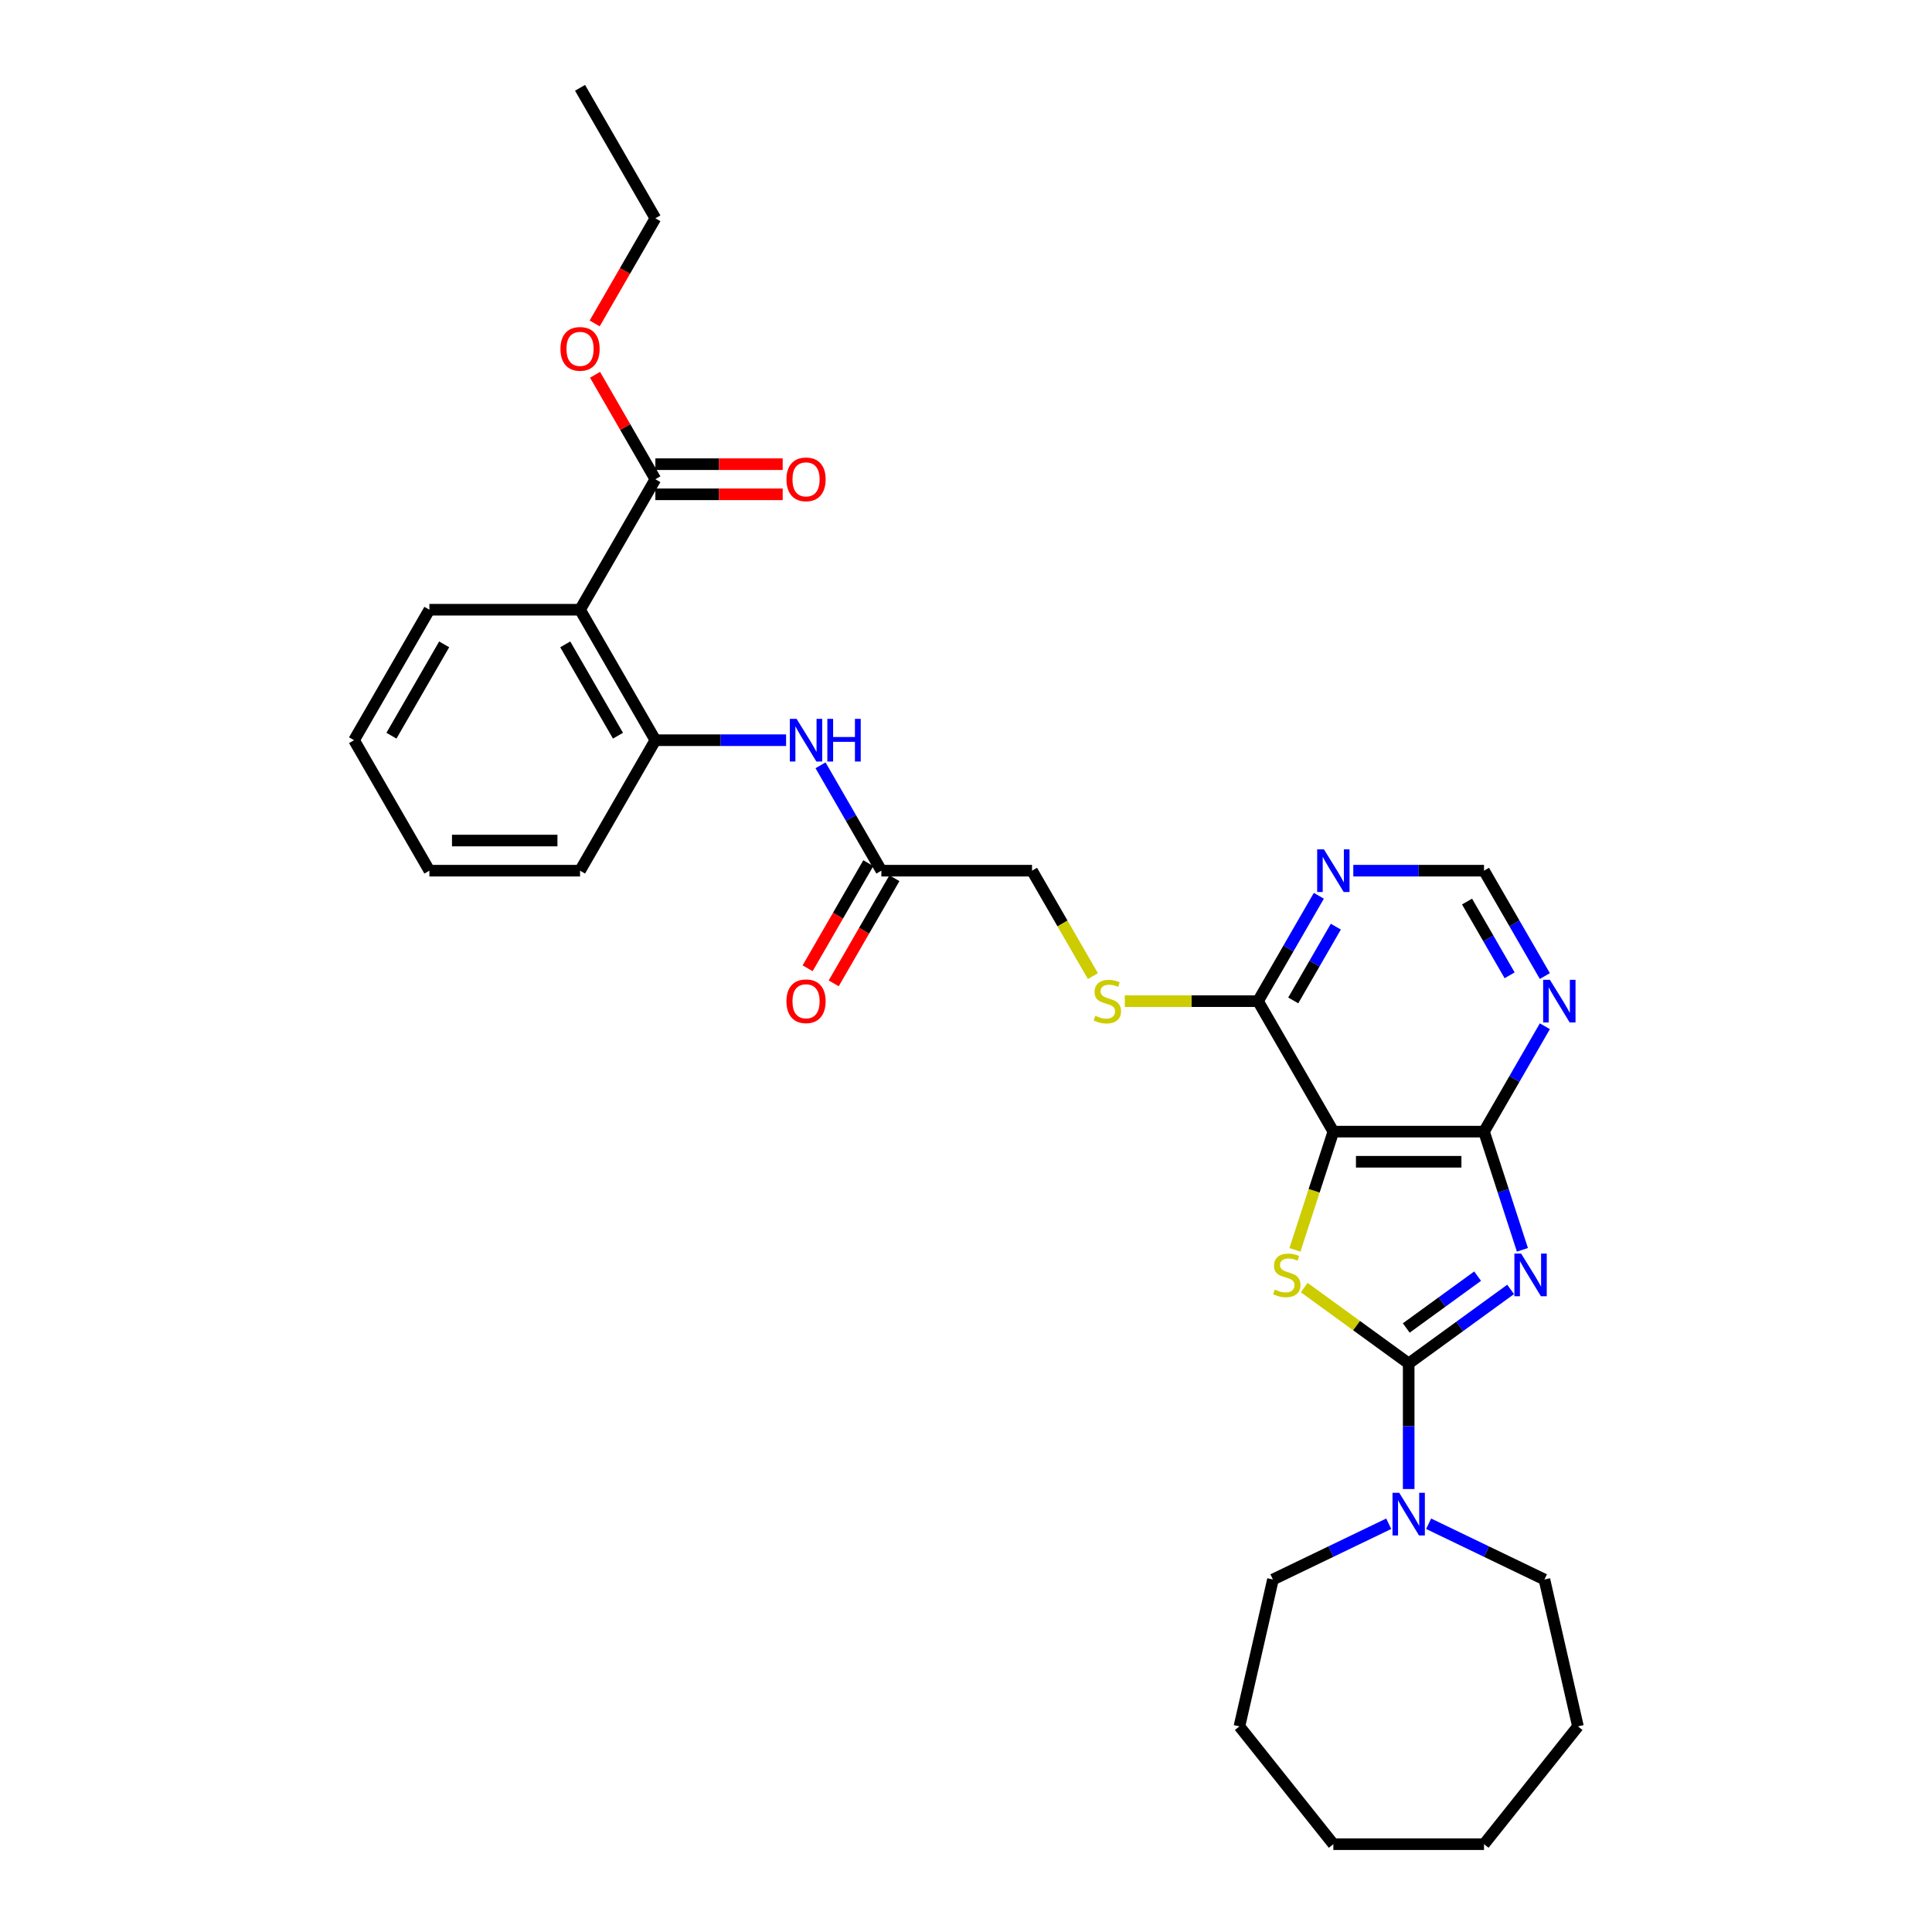 <?xml version='1.0' encoding='iso-8859-1'?>
<svg version='1.1' baseProfile='full'
              xmlns='http://www.w3.org/2000/svg'
                      xmlns:rdkit='http://www.rdkit.org/xml'
                      xmlns:xlink='http://www.w3.org/1999/xlink'
                  xml:space='preserve'
width='1000px' height='1000px' viewBox='0 0 1000 1000'>
<!-- END OF HEADER -->
<rect style='opacity:1.0;fill:#FFFFFF;stroke:none' width='1000' height='1000' x='0' y='0'> </rect>
<path class='bond-0' d='M 781.895,667.397 L 755.513,686.565' style='fill:none;fill-rule:evenodd;stroke:#0000FF;stroke-width:6px;stroke-linecap:butt;stroke-linejoin:miter;stroke-opacity:1' />
<path class='bond-0' d='M 755.513,686.565 L 729.131,705.732' style='fill:none;fill-rule:evenodd;stroke:#000000;stroke-width:6px;stroke-linecap:butt;stroke-linejoin:miter;stroke-opacity:1' />
<path class='bond-0' d='M 764.813,660.53 L 746.346,673.947' style='fill:none;fill-rule:evenodd;stroke:#0000FF;stroke-width:6px;stroke-linecap:butt;stroke-linejoin:miter;stroke-opacity:1' />
<path class='bond-0' d='M 746.346,673.947 L 727.879,687.364' style='fill:none;fill-rule:evenodd;stroke:#000000;stroke-width:6px;stroke-linecap:butt;stroke-linejoin:miter;stroke-opacity:1' />
<path class='bond-3' d='M 787.999,646.904 L 778.061,616.317' style='fill:none;fill-rule:evenodd;stroke:#0000FF;stroke-width:6px;stroke-linecap:butt;stroke-linejoin:miter;stroke-opacity:1' />
<path class='bond-3' d='M 778.061,616.317 L 768.122,585.73' style='fill:none;fill-rule:evenodd;stroke:#000000;stroke-width:6px;stroke-linecap:butt;stroke-linejoin:miter;stroke-opacity:1' />
<path class='bond-1' d='M 729.131,705.732 L 702.102,686.095' style='fill:none;fill-rule:evenodd;stroke:#000000;stroke-width:6px;stroke-linecap:butt;stroke-linejoin:miter;stroke-opacity:1' />
<path class='bond-1' d='M 702.102,686.095 L 675.073,666.457' style='fill:none;fill-rule:evenodd;stroke:#CCCC00;stroke-width:6px;stroke-linecap:butt;stroke-linejoin:miter;stroke-opacity:1' />
<path class='bond-5' d='M 729.131,705.732 L 729.131,738.228' style='fill:none;fill-rule:evenodd;stroke:#000000;stroke-width:6px;stroke-linecap:butt;stroke-linejoin:miter;stroke-opacity:1' />
<path class='bond-5' d='M 729.131,738.228 L 729.131,770.723' style='fill:none;fill-rule:evenodd;stroke:#0000FF;stroke-width:6px;stroke-linecap:butt;stroke-linejoin:miter;stroke-opacity:1' />
<path class='bond-31' d='M 670.254,646.935 L 680.197,616.333' style='fill:none;fill-rule:evenodd;stroke:#CCCC00;stroke-width:6px;stroke-linecap:butt;stroke-linejoin:miter;stroke-opacity:1' />
<path class='bond-31' d='M 680.197,616.333 L 690.14,585.73' style='fill:none;fill-rule:evenodd;stroke:#000000;stroke-width:6px;stroke-linecap:butt;stroke-linejoin:miter;stroke-opacity:1' />
<path class='bond-2' d='M 690.14,585.73 L 768.122,585.73' style='fill:none;fill-rule:evenodd;stroke:#000000;stroke-width:6px;stroke-linecap:butt;stroke-linejoin:miter;stroke-opacity:1' />
<path class='bond-2' d='M 701.838,601.327 L 756.425,601.327' style='fill:none;fill-rule:evenodd;stroke:#000000;stroke-width:6px;stroke-linecap:butt;stroke-linejoin:miter;stroke-opacity:1' />
<path class='bond-6' d='M 690.14,585.73 L 651.149,518.196' style='fill:none;fill-rule:evenodd;stroke:#000000;stroke-width:6px;stroke-linecap:butt;stroke-linejoin:miter;stroke-opacity:1' />
<path class='bond-7' d='M 768.122,585.73 L 783.867,558.459' style='fill:none;fill-rule:evenodd;stroke:#000000;stroke-width:6px;stroke-linecap:butt;stroke-linejoin:miter;stroke-opacity:1' />
<path class='bond-7' d='M 783.867,558.459 L 799.613,531.188' style='fill:none;fill-rule:evenodd;stroke:#0000FF;stroke-width:6px;stroke-linecap:butt;stroke-linejoin:miter;stroke-opacity:1' />
<path class='bond-4' d='M 300.23,315.592 L 339.221,383.127' style='fill:none;fill-rule:evenodd;stroke:#000000;stroke-width:6px;stroke-linecap:butt;stroke-linejoin:miter;stroke-opacity:1' />
<path class='bond-4' d='M 292.572,333.521 L 319.865,380.795' style='fill:none;fill-rule:evenodd;stroke:#000000;stroke-width:6px;stroke-linecap:butt;stroke-linejoin:miter;stroke-opacity:1' />
<path class='bond-9' d='M 300.23,315.592 L 339.221,248.058' style='fill:none;fill-rule:evenodd;stroke:#000000;stroke-width:6px;stroke-linecap:butt;stroke-linejoin:miter;stroke-opacity:1' />
<path class='bond-19' d='M 300.23,315.592 L 222.248,315.592' style='fill:none;fill-rule:evenodd;stroke:#000000;stroke-width:6px;stroke-linecap:butt;stroke-linejoin:miter;stroke-opacity:1' />
<path class='bond-20' d='M 739.456,788.687 L 769.423,803.118' style='fill:none;fill-rule:evenodd;stroke:#0000FF;stroke-width:6px;stroke-linecap:butt;stroke-linejoin:miter;stroke-opacity:1' />
<path class='bond-20' d='M 769.423,803.118 L 799.391,817.55' style='fill:none;fill-rule:evenodd;stroke:#000000;stroke-width:6px;stroke-linecap:butt;stroke-linejoin:miter;stroke-opacity:1' />
<path class='bond-21' d='M 718.806,788.687 L 688.839,803.118' style='fill:none;fill-rule:evenodd;stroke:#0000FF;stroke-width:6px;stroke-linecap:butt;stroke-linejoin:miter;stroke-opacity:1' />
<path class='bond-21' d='M 688.839,803.118 L 658.872,817.55' style='fill:none;fill-rule:evenodd;stroke:#000000;stroke-width:6px;stroke-linecap:butt;stroke-linejoin:miter;stroke-opacity:1' />
<path class='bond-13' d='M 651.149,518.196 L 616.673,518.196' style='fill:none;fill-rule:evenodd;stroke:#000000;stroke-width:6px;stroke-linecap:butt;stroke-linejoin:miter;stroke-opacity:1' />
<path class='bond-13' d='M 616.673,518.196 L 582.197,518.196' style='fill:none;fill-rule:evenodd;stroke:#CCCC00;stroke-width:6px;stroke-linecap:butt;stroke-linejoin:miter;stroke-opacity:1' />
<path class='bond-32' d='M 651.149,518.196 L 666.894,490.925' style='fill:none;fill-rule:evenodd;stroke:#000000;stroke-width:6px;stroke-linecap:butt;stroke-linejoin:miter;stroke-opacity:1' />
<path class='bond-32' d='M 666.894,490.925 L 682.639,463.653' style='fill:none;fill-rule:evenodd;stroke:#0000FF;stroke-width:6px;stroke-linecap:butt;stroke-linejoin:miter;stroke-opacity:1' />
<path class='bond-32' d='M 669.38,517.813 L 680.401,498.723' style='fill:none;fill-rule:evenodd;stroke:#000000;stroke-width:6px;stroke-linecap:butt;stroke-linejoin:miter;stroke-opacity:1' />
<path class='bond-32' d='M 680.401,498.723 L 691.423,479.633' style='fill:none;fill-rule:evenodd;stroke:#0000FF;stroke-width:6px;stroke-linecap:butt;stroke-linejoin:miter;stroke-opacity:1' />
<path class='bond-14' d='M 799.613,505.204 L 783.867,477.933' style='fill:none;fill-rule:evenodd;stroke:#0000FF;stroke-width:6px;stroke-linecap:butt;stroke-linejoin:miter;stroke-opacity:1' />
<path class='bond-14' d='M 783.867,477.933 L 768.122,450.661' style='fill:none;fill-rule:evenodd;stroke:#000000;stroke-width:6px;stroke-linecap:butt;stroke-linejoin:miter;stroke-opacity:1' />
<path class='bond-14' d='M 781.382,504.821 L 770.361,485.731' style='fill:none;fill-rule:evenodd;stroke:#0000FF;stroke-width:6px;stroke-linecap:butt;stroke-linejoin:miter;stroke-opacity:1' />
<path class='bond-14' d='M 770.361,485.731 L 759.339,466.641' style='fill:none;fill-rule:evenodd;stroke:#000000;stroke-width:6px;stroke-linecap:butt;stroke-linejoin:miter;stroke-opacity:1' />
<path class='bond-8' d='M 339.221,383.127 L 373.049,383.127' style='fill:none;fill-rule:evenodd;stroke:#000000;stroke-width:6px;stroke-linecap:butt;stroke-linejoin:miter;stroke-opacity:1' />
<path class='bond-8' d='M 373.049,383.127 L 406.878,383.127' style='fill:none;fill-rule:evenodd;stroke:#0000FF;stroke-width:6px;stroke-linecap:butt;stroke-linejoin:miter;stroke-opacity:1' />
<path class='bond-22' d='M 339.221,383.127 L 300.23,450.661' style='fill:none;fill-rule:evenodd;stroke:#000000;stroke-width:6px;stroke-linecap:butt;stroke-linejoin:miter;stroke-opacity:1' />
<path class='bond-15' d='M 339.221,255.856 L 372.168,255.856' style='fill:none;fill-rule:evenodd;stroke:#000000;stroke-width:6px;stroke-linecap:butt;stroke-linejoin:miter;stroke-opacity:1' />
<path class='bond-15' d='M 372.168,255.856 L 405.116,255.856' style='fill:none;fill-rule:evenodd;stroke:#FF0000;stroke-width:6px;stroke-linecap:butt;stroke-linejoin:miter;stroke-opacity:1' />
<path class='bond-15' d='M 339.221,240.26 L 372.168,240.26' style='fill:none;fill-rule:evenodd;stroke:#000000;stroke-width:6px;stroke-linecap:butt;stroke-linejoin:miter;stroke-opacity:1' />
<path class='bond-15' d='M 372.168,240.26 L 405.116,240.26' style='fill:none;fill-rule:evenodd;stroke:#FF0000;stroke-width:6px;stroke-linecap:butt;stroke-linejoin:miter;stroke-opacity:1' />
<path class='bond-18' d='M 339.221,248.058 L 323.611,221.021' style='fill:none;fill-rule:evenodd;stroke:#000000;stroke-width:6px;stroke-linecap:butt;stroke-linejoin:miter;stroke-opacity:1' />
<path class='bond-18' d='M 323.611,221.021 L 308.001,193.983' style='fill:none;fill-rule:evenodd;stroke:#FF0000;stroke-width:6px;stroke-linecap:butt;stroke-linejoin:miter;stroke-opacity:1' />
<path class='bond-10' d='M 700.465,450.661 L 734.294,450.661' style='fill:none;fill-rule:evenodd;stroke:#0000FF;stroke-width:6px;stroke-linecap:butt;stroke-linejoin:miter;stroke-opacity:1' />
<path class='bond-10' d='M 734.294,450.661 L 768.122,450.661' style='fill:none;fill-rule:evenodd;stroke:#000000;stroke-width:6px;stroke-linecap:butt;stroke-linejoin:miter;stroke-opacity:1' />
<path class='bond-11' d='M 424.704,396.119 L 440.449,423.39' style='fill:none;fill-rule:evenodd;stroke:#0000FF;stroke-width:6px;stroke-linecap:butt;stroke-linejoin:miter;stroke-opacity:1' />
<path class='bond-11' d='M 440.449,423.39 L 456.194,450.661' style='fill:none;fill-rule:evenodd;stroke:#000000;stroke-width:6px;stroke-linecap:butt;stroke-linejoin:miter;stroke-opacity:1' />
<path class='bond-12' d='M 456.194,450.661 L 534.176,450.661' style='fill:none;fill-rule:evenodd;stroke:#000000;stroke-width:6px;stroke-linecap:butt;stroke-linejoin:miter;stroke-opacity:1' />
<path class='bond-16' d='M 449.441,446.762 L 433.731,473.971' style='fill:none;fill-rule:evenodd;stroke:#000000;stroke-width:6px;stroke-linecap:butt;stroke-linejoin:miter;stroke-opacity:1' />
<path class='bond-16' d='M 433.731,473.971 L 418.022,501.18' style='fill:none;fill-rule:evenodd;stroke:#FF0000;stroke-width:6px;stroke-linecap:butt;stroke-linejoin:miter;stroke-opacity:1' />
<path class='bond-16' d='M 462.947,454.56 L 447.238,481.769' style='fill:none;fill-rule:evenodd;stroke:#000000;stroke-width:6px;stroke-linecap:butt;stroke-linejoin:miter;stroke-opacity:1' />
<path class='bond-16' d='M 447.238,481.769 L 431.529,508.978' style='fill:none;fill-rule:evenodd;stroke:#FF0000;stroke-width:6px;stroke-linecap:butt;stroke-linejoin:miter;stroke-opacity:1' />
<path class='bond-17' d='M 565.684,505.235 L 549.93,477.948' style='fill:none;fill-rule:evenodd;stroke:#CCCC00;stroke-width:6px;stroke-linecap:butt;stroke-linejoin:miter;stroke-opacity:1' />
<path class='bond-17' d='M 549.93,477.948 L 534.176,450.661' style='fill:none;fill-rule:evenodd;stroke:#000000;stroke-width:6px;stroke-linecap:butt;stroke-linejoin:miter;stroke-opacity:1' />
<path class='bond-23' d='M 307.803,167.407 L 323.512,140.198' style='fill:none;fill-rule:evenodd;stroke:#FF0000;stroke-width:6px;stroke-linecap:butt;stroke-linejoin:miter;stroke-opacity:1' />
<path class='bond-23' d='M 323.512,140.198 L 339.221,112.989' style='fill:none;fill-rule:evenodd;stroke:#000000;stroke-width:6px;stroke-linecap:butt;stroke-linejoin:miter;stroke-opacity:1' />
<path class='bond-34' d='M 222.248,315.592 L 183.257,383.127' style='fill:none;fill-rule:evenodd;stroke:#000000;stroke-width:6px;stroke-linecap:butt;stroke-linejoin:miter;stroke-opacity:1' />
<path class='bond-34' d='M 229.906,333.521 L 202.612,380.795' style='fill:none;fill-rule:evenodd;stroke:#000000;stroke-width:6px;stroke-linecap:butt;stroke-linejoin:miter;stroke-opacity:1' />
<path class='bond-25' d='M 799.391,817.55 L 816.743,893.577' style='fill:none;fill-rule:evenodd;stroke:#000000;stroke-width:6px;stroke-linecap:butt;stroke-linejoin:miter;stroke-opacity:1' />
<path class='bond-26' d='M 658.872,817.55 L 641.519,893.577' style='fill:none;fill-rule:evenodd;stroke:#000000;stroke-width:6px;stroke-linecap:butt;stroke-linejoin:miter;stroke-opacity:1' />
<path class='bond-27' d='M 300.23,450.661 L 222.248,450.661' style='fill:none;fill-rule:evenodd;stroke:#000000;stroke-width:6px;stroke-linecap:butt;stroke-linejoin:miter;stroke-opacity:1' />
<path class='bond-27' d='M 288.532,435.065 L 233.945,435.065' style='fill:none;fill-rule:evenodd;stroke:#000000;stroke-width:6px;stroke-linecap:butt;stroke-linejoin:miter;stroke-opacity:1' />
<path class='bond-28' d='M 339.221,112.989 L 300.23,45.455' style='fill:none;fill-rule:evenodd;stroke:#000000;stroke-width:6px;stroke-linecap:butt;stroke-linejoin:miter;stroke-opacity:1' />
<path class='bond-24' d='M 183.257,383.127 L 222.248,450.661' style='fill:none;fill-rule:evenodd;stroke:#000000;stroke-width:6px;stroke-linecap:butt;stroke-linejoin:miter;stroke-opacity:1' />
<path class='bond-30' d='M 816.743,893.577 L 768.122,954.545' style='fill:none;fill-rule:evenodd;stroke:#000000;stroke-width:6px;stroke-linecap:butt;stroke-linejoin:miter;stroke-opacity:1' />
<path class='bond-29' d='M 641.519,893.577 L 690.14,954.545' style='fill:none;fill-rule:evenodd;stroke:#000000;stroke-width:6px;stroke-linecap:butt;stroke-linejoin:miter;stroke-opacity:1' />
<path class='bond-33' d='M 690.14,954.545 L 768.122,954.545' style='fill:none;fill-rule:evenodd;stroke:#000000;stroke-width:6px;stroke-linecap:butt;stroke-linejoin:miter;stroke-opacity:1' />
<path  class='atom-0' d='M 787.338 648.853
L 794.575 660.551
Q 795.293 661.705, 796.447 663.795
Q 797.601 665.885, 797.663 666.01
L 797.663 648.853
L 800.595 648.853
L 800.595 670.938
L 797.57 670.938
L 789.803 658.149
Q 788.898 656.652, 787.931 654.936
Q 786.995 653.22, 786.715 652.69
L 786.715 670.938
L 783.845 670.938
L 783.845 648.853
L 787.338 648.853
' fill='#0000FF'/>
<path  class='atom-2' d='M 659.804 667.476
Q 660.053 667.569, 661.083 668.006
Q 662.112 668.443, 663.235 668.723
Q 664.389 668.973, 665.512 668.973
Q 667.602 668.973, 668.819 667.975
Q 670.035 666.945, 670.035 665.167
Q 670.035 663.951, 669.411 663.202
Q 668.819 662.454, 667.883 662.048
Q 666.947 661.643, 665.387 661.175
Q 663.422 660.582, 662.237 660.02
Q 661.083 659.459, 660.241 658.274
Q 659.43 657.088, 659.43 655.092
Q 659.43 652.316, 661.301 650.6
Q 663.204 648.885, 666.947 648.885
Q 669.505 648.885, 672.406 650.101
L 671.688 652.503
Q 669.037 651.411, 667.041 651.411
Q 664.888 651.411, 663.703 652.316
Q 662.518 653.189, 662.549 654.718
Q 662.549 655.903, 663.142 656.62
Q 663.765 657.338, 664.639 657.743
Q 665.543 658.149, 667.041 658.617
Q 669.037 659.241, 670.222 659.865
Q 671.408 660.488, 672.25 661.767
Q 673.123 663.015, 673.123 665.167
Q 673.123 668.224, 671.064 669.877
Q 669.037 671.499, 665.637 671.499
Q 663.672 671.499, 662.175 671.063
Q 660.708 670.657, 658.962 669.94
L 659.804 667.476
' fill='#CCCC00'/>
<path  class='atom-6' d='M 724.25 772.672
L 731.486 784.37
Q 732.204 785.524, 733.358 787.614
Q 734.512 789.704, 734.574 789.828
L 734.574 772.672
L 737.507 772.672
L 737.507 794.757
L 734.481 794.757
L 726.714 781.968
Q 725.809 780.47, 724.842 778.755
Q 723.906 777.039, 723.626 776.509
L 723.626 794.757
L 720.756 794.757
L 720.756 772.672
L 724.25 772.672
' fill='#0000FF'/>
<path  class='atom-8' d='M 802.232 507.154
L 809.468 518.851
Q 810.186 520.005, 811.34 522.095
Q 812.494 524.185, 812.557 524.31
L 812.557 507.154
L 815.489 507.154
L 815.489 529.238
L 812.463 529.238
L 804.696 516.449
Q 803.791 514.952, 802.824 513.236
Q 801.889 511.521, 801.608 510.99
L 801.608 529.238
L 798.738 529.238
L 798.738 507.154
L 802.232 507.154
' fill='#0000FF'/>
<path  class='atom-11' d='M 685.259 439.619
L 692.495 451.316
Q 693.213 452.471, 694.367 454.56
Q 695.521 456.65, 695.583 456.775
L 695.583 439.619
L 698.516 439.619
L 698.516 461.704
L 695.49 461.704
L 687.723 448.915
Q 686.818 447.417, 685.851 445.702
Q 684.915 443.986, 684.635 443.456
L 684.635 461.704
L 681.765 461.704
L 681.765 439.619
L 685.259 439.619
' fill='#0000FF'/>
<path  class='atom-12' d='M 412.321 372.085
L 419.558 383.782
Q 420.275 384.936, 421.43 387.026
Q 422.584 389.116, 422.646 389.241
L 422.646 372.085
L 425.578 372.085
L 425.578 394.169
L 422.552 394.169
L 414.785 381.38
Q 413.881 379.883, 412.914 378.167
Q 411.978 376.452, 411.697 375.921
L 411.697 394.169
L 408.828 394.169
L 408.828 372.085
L 412.321 372.085
' fill='#0000FF'/>
<path  class='atom-12' d='M 428.23 372.085
L 431.224 372.085
L 431.224 381.474
L 442.516 381.474
L 442.516 372.085
L 445.51 372.085
L 445.51 394.169
L 442.516 394.169
L 442.516 383.969
L 431.224 383.969
L 431.224 394.169
L 428.23 394.169
L 428.23 372.085
' fill='#0000FF'/>
<path  class='atom-14' d='M 566.929 525.776
Q 567.178 525.869, 568.207 526.306
Q 569.237 526.743, 570.36 527.023
Q 571.514 527.273, 572.637 527.273
Q 574.727 527.273, 575.943 526.275
Q 577.16 525.245, 577.16 523.467
Q 577.16 522.251, 576.536 521.502
Q 575.943 520.754, 575.007 520.348
Q 574.072 519.943, 572.512 519.475
Q 570.547 518.882, 569.362 518.321
Q 568.207 517.759, 567.365 516.574
Q 566.554 515.388, 566.554 513.392
Q 566.554 510.616, 568.426 508.9
Q 570.329 507.185, 574.072 507.185
Q 576.63 507.185, 579.53 508.401
L 578.813 510.803
Q 576.162 509.711, 574.165 509.711
Q 572.013 509.711, 570.828 510.616
Q 569.642 511.489, 569.673 513.018
Q 569.673 514.203, 570.266 514.921
Q 570.89 515.638, 571.763 516.044
Q 572.668 516.449, 574.165 516.917
Q 576.162 517.541, 577.347 518.165
Q 578.532 518.789, 579.374 520.067
Q 580.248 521.315, 580.248 523.467
Q 580.248 526.524, 578.189 528.178
Q 576.162 529.8, 572.762 529.8
Q 570.796 529.8, 569.299 529.363
Q 567.833 528.957, 566.086 528.24
L 566.929 525.776
' fill='#CCCC00'/>
<path  class='atom-16' d='M 407.065 248.12
Q 407.065 242.818, 409.685 239.854
Q 412.306 236.891, 417.203 236.891
Q 422.1 236.891, 424.72 239.854
Q 427.341 242.818, 427.341 248.12
Q 427.341 253.486, 424.689 256.542
Q 422.038 259.568, 417.203 259.568
Q 412.337 259.568, 409.685 256.542
Q 407.065 253.517, 407.065 248.12
M 417.203 257.073
Q 420.572 257.073, 422.381 254.827
Q 424.221 252.55, 424.221 248.12
Q 424.221 243.785, 422.381 241.601
Q 420.572 239.386, 417.203 239.386
Q 413.834 239.386, 411.994 241.57
Q 410.185 243.753, 410.185 248.12
Q 410.185 252.581, 411.994 254.827
Q 413.834 257.073, 417.203 257.073
' fill='#FF0000'/>
<path  class='atom-17' d='M 407.065 518.258
Q 407.065 512.955, 409.685 509.992
Q 412.306 507.029, 417.203 507.029
Q 422.1 507.029, 424.72 509.992
Q 427.341 512.955, 427.341 518.258
Q 427.341 523.623, 424.689 526.68
Q 422.038 529.706, 417.203 529.706
Q 412.337 529.706, 409.685 526.68
Q 407.065 523.655, 407.065 518.258
M 417.203 527.211
Q 420.572 527.211, 422.381 524.965
Q 424.221 522.688, 424.221 518.258
Q 424.221 513.922, 422.381 511.739
Q 420.572 509.524, 417.203 509.524
Q 413.834 509.524, 411.994 511.708
Q 410.185 513.891, 410.185 518.258
Q 410.185 522.719, 411.994 524.965
Q 413.834 527.211, 417.203 527.211
' fill='#FF0000'/>
<path  class='atom-19' d='M 290.092 180.586
Q 290.092 175.283, 292.712 172.32
Q 295.332 169.356, 300.23 169.356
Q 305.127 169.356, 307.747 172.32
Q 310.367 175.283, 310.367 180.586
Q 310.367 185.951, 307.716 189.008
Q 305.065 192.034, 300.23 192.034
Q 295.364 192.034, 292.712 189.008
Q 290.092 185.982, 290.092 180.586
M 300.23 189.538
Q 303.599 189.538, 305.408 187.292
Q 307.248 185.015, 307.248 180.586
Q 307.248 176.25, 305.408 174.067
Q 303.599 171.852, 300.23 171.852
Q 296.861 171.852, 295.021 174.035
Q 293.211 176.219, 293.211 180.586
Q 293.211 185.046, 295.021 187.292
Q 296.861 189.538, 300.23 189.538
' fill='#FF0000'/>
</svg>
